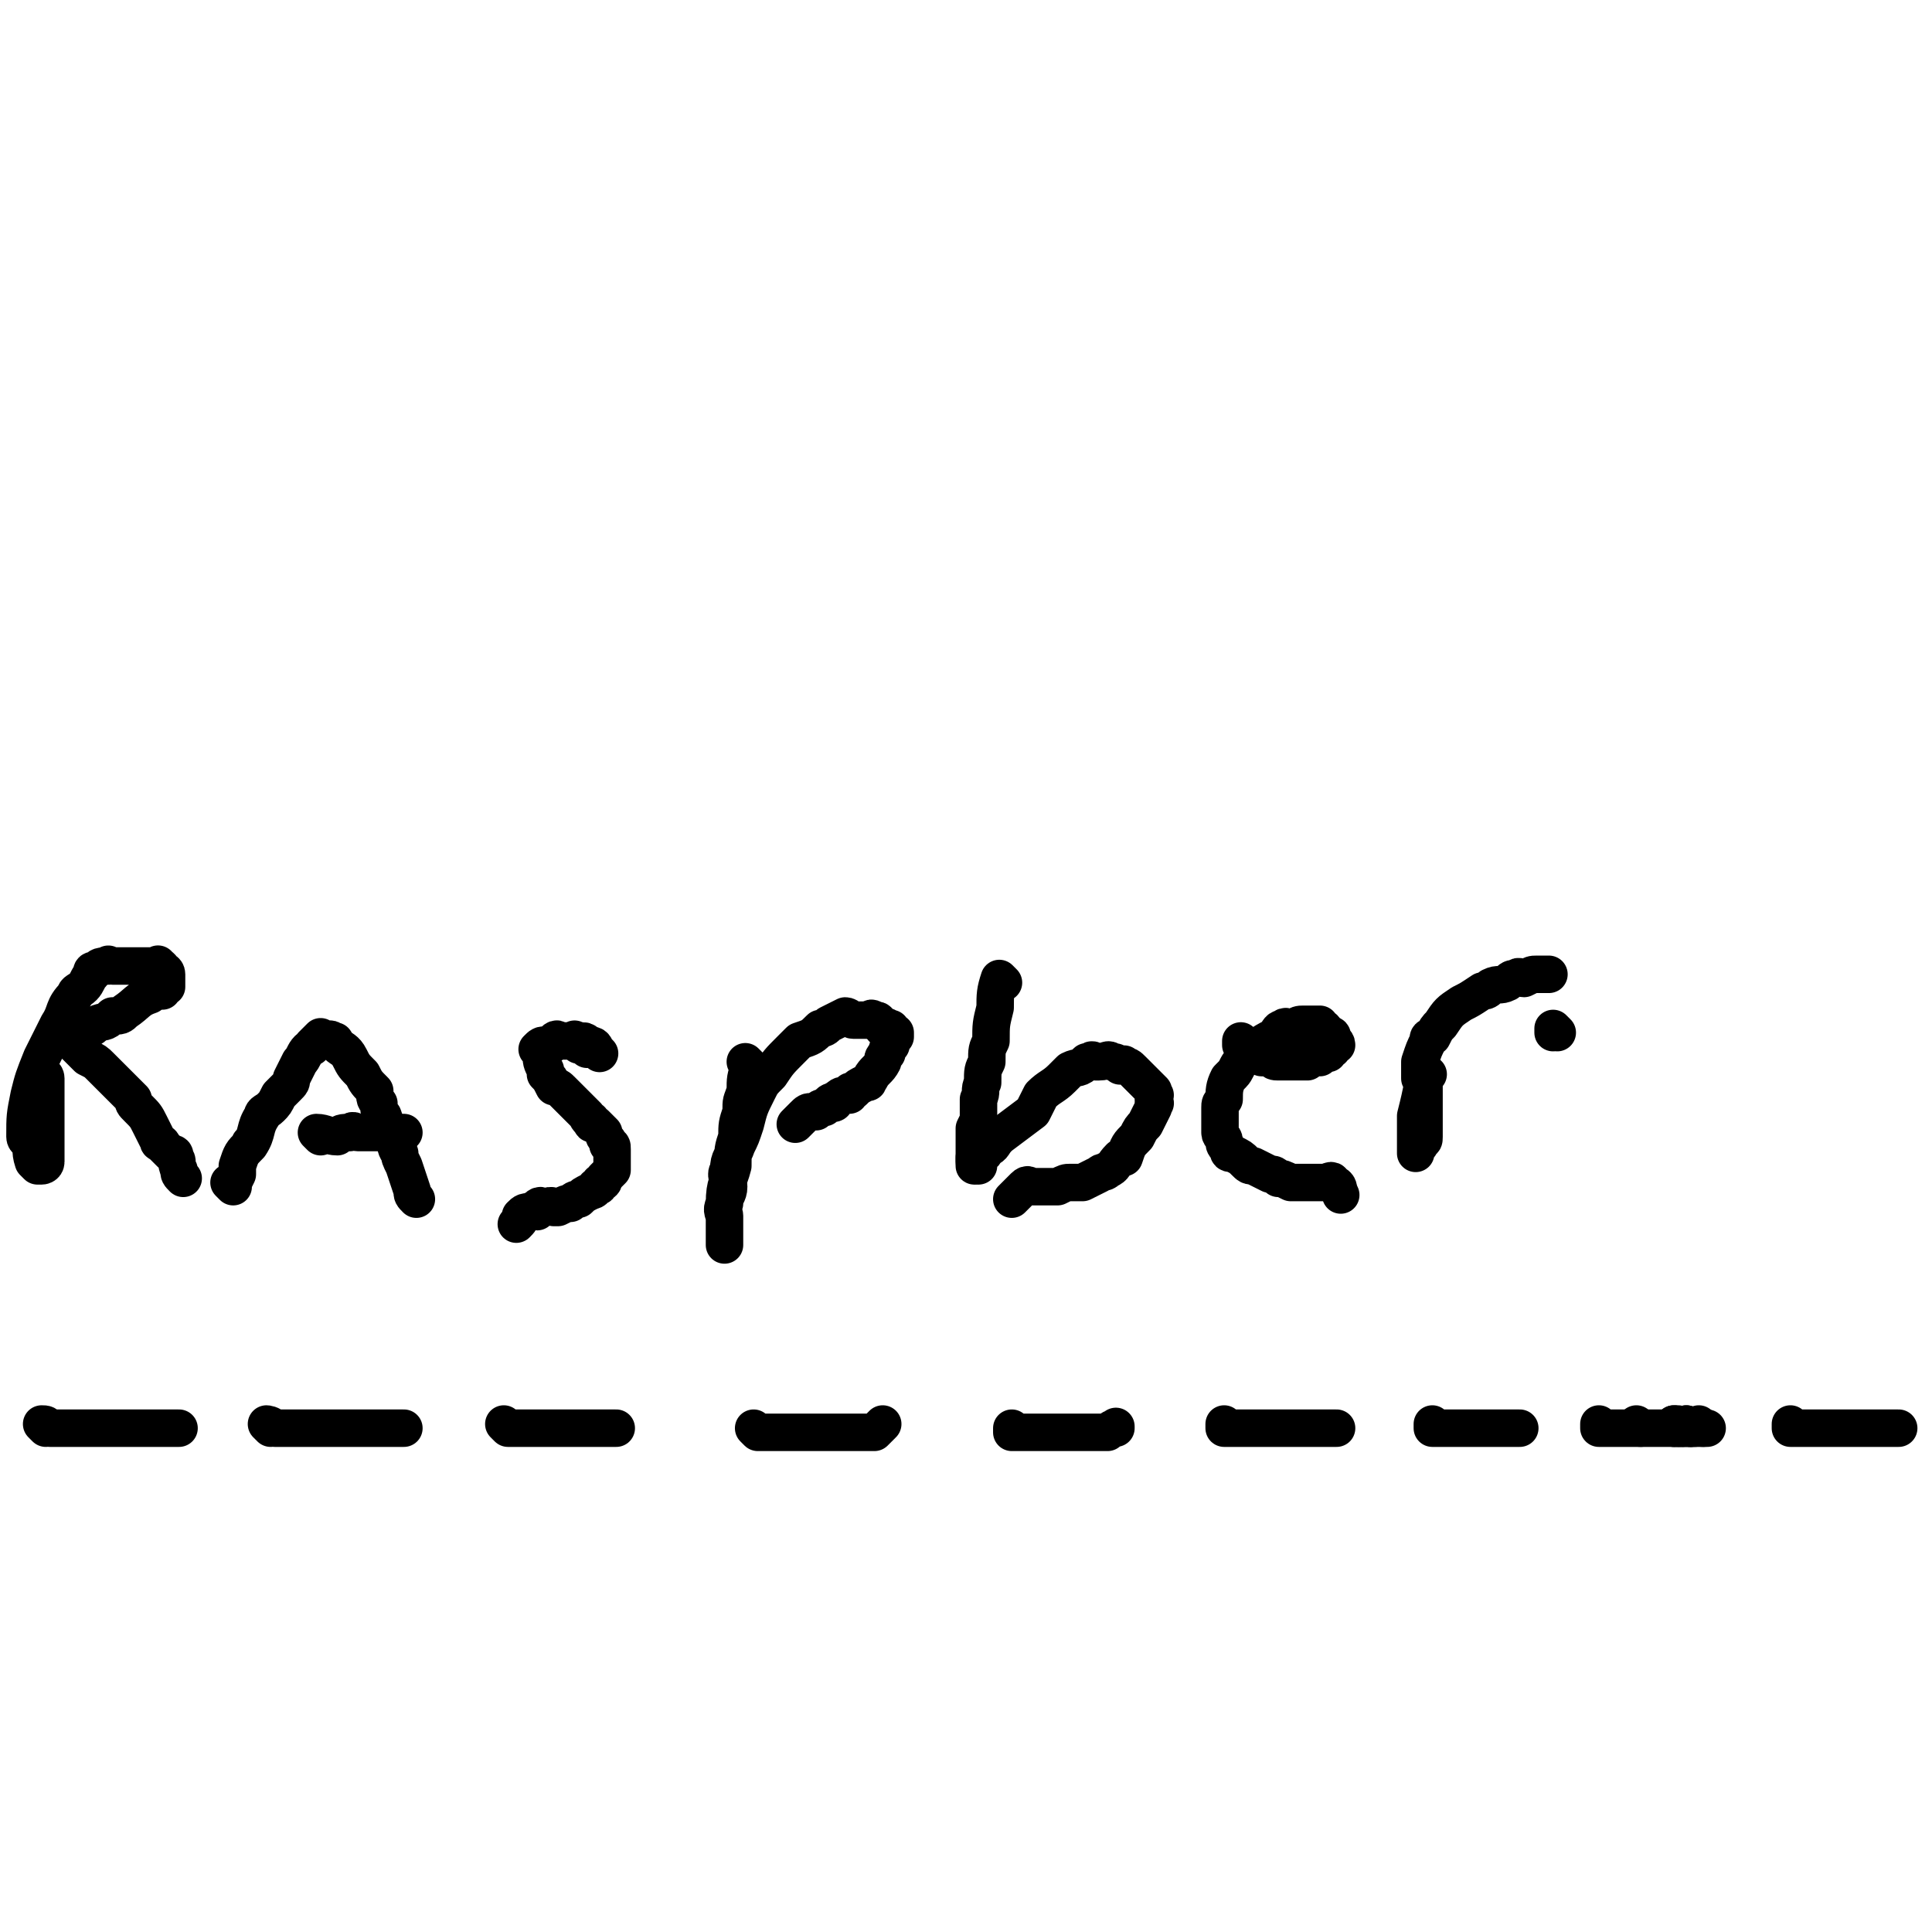 <svg viewBox='0 0 464 464' version='1.1' xmlns='http://www.w3.org/2000/svg' xmlns:xlink='http://www.w3.org/1999/xlink'><g fill='none' stroke='#000000' stroke-width='9' stroke-linecap='round' stroke-linejoin='round'><path d='M11,343c0,0 -1,-1 -1,-1 1,0 1,0 2,1 2,0 2,0 3,0 2,0 2,0 3,0 2,0 2,0 3,0 2,0 2,0 3,0 2,0 2,0 3,0 1,0 1,0 2,0 1,0 1,0 3,0 1,0 1,0 2,0 1,0 1,0 1,0 1,0 1,0 2,0 1,0 1,0 1,0 1,0 1,0 1,0 1,0 1,0 1,0 1,0 1,0 1,0 1,0 1,0 1,0 0,0 0,0 1,0 '/><path d='M65,343c0,0 -1,-1 -1,-1 0,0 1,0 2,1 0,0 0,0 0,0 1,0 1,0 1,0 1,0 1,0 2,0 0,0 0,0 1,0 1,0 1,0 2,0 2,0 2,0 4,0 2,0 2,0 4,0 0,0 0,0 1,0 2,0 2,0 4,0 1,0 1,0 1,0 2,0 2,0 3,0 1,0 1,0 2,0 1,0 1,0 2,0 0,0 0,0 1,0 0,0 0,0 1,0 0,0 0,0 1,0 0,0 0,0 1,0 '/><path d='M122,343c0,0 -1,-1 -1,-1 0,0 0,0 1,1 0,0 0,0 1,0 0,0 0,0 0,0 0,0 0,0 1,0 1,0 1,0 1,0 1,0 1,0 2,0 1,0 1,0 2,0 1,0 1,0 2,0 1,0 1,0 2,0 1,0 1,0 2,0 1,0 1,0 2,0 0,0 0,0 1,0 0,0 0,0 1,0 2,0 2,0 3,0 1,0 1,0 1,0 1,0 1,0 2,0 1,0 1,0 1,0 1,0 1,0 2,0 '/><path d='M182,344c0,0 -1,-1 -1,-1 0,0 0,0 1,1 0,0 0,0 0,0 0,0 1,0 1,0 0,0 -1,0 0,0 0,0 0,0 1,0 1,0 1,0 2,0 1,0 1,0 2,0 1,0 1,0 2,0 1,0 1,0 2,0 1,0 1,0 2,0 1,0 1,0 2,0 1,0 1,0 2,0 2,0 2,0 4,0 2,0 2,0 4,0 0,0 0,0 1,0 1,0 1,0 3,0 1,-1 1,-1 2,-2 '/><path d='M244,344c0,0 -1,-1 -1,-1 0,0 0,0 0,1 0,0 0,0 0,0 1,0 1,0 2,0 0,0 -1,0 -1,0 1,0 2,0 3,0 1,0 1,0 2,0 1,0 1,0 2,0 1,0 1,0 2,0 1,0 1,0 2,0 1,0 1,0 2,0 1,0 1,0 2,0 2,0 2,0 4,0 1,0 1,0 1,0 1,0 1,0 2,0 1,-1 1,-1 2,-1 0,-1 0,0 0,0 '/><path d='M295,343c0,0 -1,-1 -1,-1 0,0 0,0 0,1 0,0 0,0 0,0 1,0 1,0 2,0 0,0 -1,0 -1,0 1,0 2,0 3,0 0,0 0,0 1,0 0,0 0,0 1,0 1,0 1,0 2,0 1,0 1,0 2,0 0,0 0,0 0,0 2,0 2,0 3,0 1,0 1,0 2,0 0,0 0,0 1,0 2,0 2,0 4,0 2,0 2,0 3,0 1,0 1,0 1,0 1,0 1,0 2,0 1,0 1,0 1,0 0,0 0,0 0,0 '/><path d='M345,343c0,0 -1,-1 -1,-1 0,0 0,0 0,1 0,0 1,0 1,0 0,0 1,0 1,0 0,0 -1,0 -1,0 1,0 1,0 2,0 0,0 -1,0 -1,0 1,0 1,0 2,0 0,0 0,0 0,0 1,0 2,0 3,0 0,0 -1,0 -1,0 1,0 2,0 3,0 0,0 -1,0 -1,0 0,0 1,0 1,0 1,0 1,0 1,0 1,0 1,0 1,0 1,0 1,0 1,0 1,0 1,0 2,0 1,0 1,0 1,0 1,0 1,0 1,0 1,0 1,0 2,0 1,0 1,0 1,0 1,0 1,0 1,0 1,0 1,0 1,0 0,0 0,0 0,0 '/><path d='M385,343c0,0 -1,-1 -1,-1 0,0 0,0 0,1 1,0 1,0 2,0 0,0 -1,0 -1,0 1,0 2,0 3,0 0,0 -1,0 -1,0 1,0 2,0 3,0 0,0 0,0 0,0 1,0 1,0 1,0 2,0 2,0 3,0 0,0 0,0 0,0 1,0 1,0 1,0 1,0 1,0 1,0 1,0 1,0 1,0 1,0 1,0 1,0 1,0 1,0 1,0 1,0 1,0 1,0 1,0 1,0 2,0 1,0 1,0 1,0 1,0 1,0 2,0 1,0 1,0 1,0 1,0 1,0 1,0 0,0 0,0 1,0 0,0 0,0 1,0 0,0 0,0 1,0 0,0 0,0 0,0 '/><path d='M431,343c-1,0 -1,-1 -1,-1 0,0 0,0 0,1 1,0 1,0 1,0 1,0 1,0 1,0 1,0 1,0 1,0 1,0 1,0 2,0 1,0 1,0 2,0 2,0 2,0 3,0 1,0 1,0 2,0 2,0 2,0 4,0 0,0 0,0 1,0 1,0 1,0 2,0 1,0 1,0 2,0 1,0 1,0 2,0 0,0 0,0 1,0 1,0 1,0 2,0 0,0 0,0 0,0 '/><path d='M403,343c-1,0 -1,-1 -1,-1 0,0 0,0 0,1 0,0 0,0 0,0 '/><path d='M394,343c-1,0 -1,-1 -1,-1 '/><path d='M404,343c-1,0 -1,-1 -1,-1 '/><path d='M406,343c-1,0 -1,-1 -1,-1 '/><path d='M406,343c-1,0 -1,-1 -1,-1 '/><path d='M409,343c-1,0 -1,-1 -1,-1 '/><path d='M403,343c-1,0 -1,-1 -1,-1 0,0 0,0 0,1 0,0 0,0 0,0 0,0 0,0 1,0 0,0 1,0 1,0 0,0 -1,0 -1,0 1,0 1,0 2,0 0,0 -1,0 -1,0 1,0 2,0 3,0 '/><path d='M11,259c0,0 0,-1 -1,-1 0,0 1,0 1,1 0,0 0,0 0,0 0,1 0,1 0,3 0,0 0,0 0,1 0,2 0,2 0,4 0,0 0,0 0,0 0,5 0,5 0,10 0,0 0,0 0,0 0,1 0,1 0,2 0,1 -1,1 -1,1 -1,0 -1,0 -1,0 -1,-1 -1,-1 -1,-1 -1,-3 0,-3 -1,-5 0,0 -1,0 -1,-1 0,0 0,0 0,0 0,-5 0,-5 1,-10 1,-4 1,-4 3,-9 1,-2 1,-2 2,-4 1,-2 1,-2 2,-4 2,-3 1,-4 4,-7 0,-1 1,-1 2,-2 1,-1 1,-2 2,-3 0,-1 0,-1 1,-1 1,-1 1,-1 3,-1 0,-1 0,0 1,0 1,0 1,0 2,0 0,0 0,0 0,0 1,0 1,0 2,0 1,0 1,0 2,0 0,0 0,0 0,0 1,0 1,0 1,0 1,0 1,0 1,0 1,0 1,0 1,0 1,0 1,0 1,0 1,0 1,-1 1,0 1,0 1,1 1,1 0,0 0,0 0,0 0,0 1,0 1,1 0,0 0,0 0,0 0,0 0,0 0,1 0,0 0,0 0,0 0,0 0,0 0,1 0,0 0,0 0,1 0,0 -1,0 -1,1 -2,0 -2,0 -3,1 -3,1 -3,2 -6,4 -1,1 -1,1 -3,1 -2,2 -2,1 -4,2 -1,1 -1,1 -2,1 -1,1 -1,1 -3,1 0,0 0,0 0,1 0,0 0,0 -1,0 0,0 0,0 0,1 0,0 0,0 0,0 0,0 0,-1 -1,-1 0,0 1,0 1,1 0,0 0,0 1,1 0,0 0,0 0,0 1,1 1,1 2,2 1,1 1,1 1,1 2,1 2,1 3,2 1,1 1,1 2,2 2,2 2,2 4,4 1,1 1,1 2,2 0,1 0,1 1,2 2,2 2,2 3,4 1,2 1,2 2,4 0,1 1,0 1,1 1,1 1,1 2,2 1,0 1,0 1,1 1,1 0,1 1,3 0,1 0,1 1,2 '/><path d='M56,285c0,0 0,-1 -1,-1 0,0 1,1 1,1 0,-1 0,-1 1,-3 0,0 0,0 0,-1 0,-1 0,-1 0,-1 1,-3 1,-3 3,-5 0,-1 0,0 0,0 2,-3 1,-4 3,-7 0,-1 1,-1 2,-2 1,-1 1,-1 2,-3 1,-1 1,-1 2,-2 1,-1 1,-1 1,-2 1,-2 1,-2 2,-4 1,-1 1,-2 2,-3 1,-1 1,0 1,-1 1,-1 1,-1 2,-2 0,0 0,1 0,1 0,0 1,0 1,0 1,0 1,-1 2,0 1,0 0,0 1,1 1,1 2,1 3,3 1,2 1,2 3,4 1,2 1,2 3,4 0,2 0,2 1,3 0,2 0,2 1,3 1,3 1,3 3,6 0,1 0,2 1,3 0,1 0,1 1,3 1,3 1,3 2,6 0,1 0,1 1,2 '/><path d='M77,273c0,0 -1,-1 -1,-1 2,0 3,1 5,1 1,-1 1,-1 3,-1 1,-1 1,0 2,0 2,0 2,0 3,0 1,0 1,0 2,0 2,0 2,0 3,0 1,0 1,0 2,0 1,0 1,0 1,0 '/><path d='M144,253c0,0 0,0 -1,-1 0,0 0,0 0,0 0,0 0,-1 -1,-1 0,0 0,1 -1,1 0,-1 0,-2 -1,-2 0,0 0,1 -1,1 0,-1 0,-1 -1,-1 0,-1 0,0 -1,0 -1,0 -1,0 -2,0 0,0 1,0 1,0 -1,0 -1,0 -2,0 0,0 0,-1 -1,0 0,0 0,1 -1,1 0,0 0,0 -1,0 -1,0 -1,0 -2,1 0,0 1,0 1,1 0,2 0,2 1,4 0,0 0,0 0,1 1,1 1,1 2,3 1,0 1,0 2,1 1,1 1,1 3,3 1,1 1,1 3,3 0,0 0,1 1,1 0,1 0,1 1,1 1,1 1,1 2,2 0,1 0,1 1,2 0,1 0,1 0,1 1,0 1,0 1,1 0,0 0,0 0,1 0,1 0,1 0,1 0,1 0,1 0,2 0,1 0,1 0,1 -1,1 -1,1 -2,2 0,1 0,1 -1,1 0,1 0,1 -1,1 0,1 -1,1 -1,1 -2,1 -2,1 -3,2 -1,0 -1,0 -2,1 -1,0 -1,0 -3,1 0,0 0,0 -1,0 -1,-1 -1,0 -2,0 -1,0 -1,-1 -2,0 0,0 0,0 0,1 -1,0 -1,-1 -1,0 -2,0 -2,0 -3,1 0,1 0,1 -1,2 '/><path d='M180,256c0,0 -1,-1 -1,-1 0,0 0,0 1,1 0,0 0,0 0,0 -1,3 -1,3 -1,6 -1,3 -1,2 -1,5 -1,3 -1,3 -1,6 -1,3 -1,3 -1,7 -1,4 -2,4 -2,9 -1,2 0,2 0,3 0,1 0,1 0,2 0,1 0,1 0,2 0,1 0,1 0,1 0,1 0,1 0,1 0,0 0,0 0,1 0,0 0,0 0,0 0,0 0,0 0,0 0,-1 0,-1 0,-1 0,-1 0,-1 0,-2 0,-1 0,-1 0,-2 0,-1 0,-1 0,-1 0,-2 -1,-2 0,-4 0,-2 1,-2 1,-4 0,-2 -1,-3 0,-4 0,-3 1,-3 2,-6 1,-2 1,-2 2,-5 1,-4 1,-4 3,-8 1,-2 1,-2 3,-4 2,-3 2,-3 5,-6 1,-1 1,-1 2,-2 3,-1 3,-1 5,-3 1,0 1,0 2,-1 2,-1 2,-1 4,-2 1,0 1,1 2,1 1,0 1,0 3,0 0,0 0,0 1,0 0,0 0,-1 1,0 1,0 1,0 1,1 1,0 1,0 1,1 1,0 1,-1 1,0 1,0 0,0 1,0 0,1 0,1 1,1 0,1 0,1 0,1 -1,1 -1,1 -1,2 -1,1 -1,1 -1,2 -1,1 -1,1 -1,2 -1,2 -2,2 -3,4 -1,1 0,1 -1,1 -2,1 -2,1 -3,2 -1,0 -1,0 -1,1 -2,0 -2,0 -3,1 -1,0 0,1 -1,1 0,0 0,-1 -1,0 0,0 0,0 -1,1 -1,0 -1,0 -2,1 0,0 0,0 -1,0 -1,0 -1,0 -2,1 0,0 0,0 -1,1 0,0 0,0 -1,1 '/><path d='M241,236c0,0 -1,-1 -1,-1 -1,3 -1,4 -1,7 -1,4 -1,4 -1,8 -1,2 -1,2 -1,5 -1,2 -1,2 -1,5 -1,2 0,2 -1,4 0,2 0,2 0,4 0,1 0,1 -1,3 0,1 0,1 0,2 0,1 0,1 0,2 0,1 0,1 0,2 0,1 0,1 0,1 0,0 0,0 0,1 0,0 0,0 0,1 0,0 0,0 0,0 '/><path d='M235,280c0,0 -1,0 -1,-1 0,0 0,-1 0,-1 2,-1 2,0 3,-2 2,-1 1,-1 3,-3 4,-3 4,-3 8,-6 1,-2 1,-2 2,-4 2,-2 3,-2 5,-4 1,-1 1,-1 2,-2 2,-1 2,0 4,-2 0,0 0,0 1,0 0,-1 1,0 1,0 1,0 1,0 1,0 2,0 2,-1 3,0 1,0 1,0 2,1 1,0 1,-1 1,0 1,0 1,0 2,1 1,1 1,1 1,1 1,1 1,1 2,2 1,1 1,1 1,1 1,1 1,1 1,1 0,0 0,0 0,1 1,0 0,0 0,1 0,1 1,1 0,1 0,1 0,1 0,1 -1,2 -1,2 -2,4 -1,1 -1,1 -2,3 -2,2 -2,2 -3,5 -1,0 -1,0 -1,0 -2,2 -1,2 -3,3 -1,1 -1,0 -2,1 -2,1 -2,1 -4,2 -1,0 -2,0 -3,0 -1,0 -1,0 -3,1 -1,0 -1,0 -2,0 -1,0 -1,0 -3,0 0,0 0,0 -1,0 -1,0 -1,-1 -2,0 0,0 0,0 -1,1 -1,1 -1,1 -2,2 '/><path d='M299,251c0,0 -1,-1 -1,-1 0,0 0,0 0,1 1,0 1,0 1,1 1,0 1,0 1,1 1,0 1,0 1,0 1,1 1,0 2,1 1,0 1,0 2,0 1,1 1,1 2,1 1,0 1,0 2,0 1,0 1,0 2,0 0,0 0,0 1,0 1,0 1,0 2,0 0,-1 0,-1 1,-1 0,0 0,0 1,0 0,0 1,0 1,0 0,-1 0,-2 1,-2 0,0 1,1 1,1 0,-1 -1,-2 -1,-2 1,0 2,1 2,1 0,-1 -1,-2 -1,-2 1,0 1,1 2,1 0,-1 -1,-1 -1,-2 0,0 0,1 0,1 0,-1 0,-1 0,-1 0,-1 -1,0 -1,0 -1,-1 0,-1 -1,-2 0,0 0,0 -1,0 0,0 0,-1 0,-1 -1,0 -1,0 -3,0 0,0 0,0 -1,0 -1,0 -1,0 -3,1 -1,0 -1,-1 -2,0 -1,0 -1,1 -2,2 -2,1 -2,1 -5,3 -1,0 -1,1 -2,1 0,1 0,1 -1,2 -1,1 -1,2 -2,3 -1,1 -1,1 -1,1 -1,2 -1,3 -1,5 -1,1 -1,1 -1,2 0,1 0,1 0,2 0,2 0,2 0,4 0,1 1,1 1,2 0,1 0,1 1,2 0,1 0,1 1,1 2,1 2,1 3,2 1,1 1,1 2,1 2,1 2,1 4,2 1,0 1,0 2,1 1,0 1,0 3,1 0,0 0,0 1,0 2,0 2,0 4,0 0,0 0,0 1,0 0,0 0,0 1,0 1,0 1,0 1,0 1,0 2,-1 2,0 2,1 1,1 2,3 '/><path d='M343,258c0,0 -1,-1 -1,-1 0,0 0,0 0,1 0,0 0,0 0,0 0,0 0,0 0,1 0,0 0,0 0,1 0,1 0,1 0,2 0,1 0,1 0,2 0,1 0,1 0,2 0,2 0,2 0,4 0,0 0,0 0,1 0,0 0,0 0,0 0,0 0,0 0,1 0,0 0,0 0,1 0,0 0,0 0,0 0,1 0,1 -1,1 0,1 0,1 0,1 -1,0 -1,0 -1,1 0,0 0,0 0,0 0,0 0,1 0,1 0,-1 0,-1 0,-1 0,0 0,0 0,-1 0,-1 0,-1 0,-2 0,-1 0,-1 0,-2 0,-2 0,-2 0,-3 1,-4 1,-4 2,-9 0,0 -1,0 -1,0 0,-2 0,-2 0,-4 1,-3 1,-3 2,-5 0,-1 0,-1 1,-1 1,-2 1,-2 2,-3 2,-3 2,-3 5,-5 2,-1 2,-1 5,-3 1,0 1,0 2,-1 2,-1 2,0 4,-1 1,-1 1,-1 2,-1 1,-1 1,0 2,0 2,-1 2,-1 3,-1 1,0 1,0 1,0 1,0 1,0 2,0 0,0 0,0 0,0 '/><path d='M374,248c0,0 -1,-1 -1,-1 0,0 0,0 0,1 0,0 0,0 0,0 '/></g>
</svg>